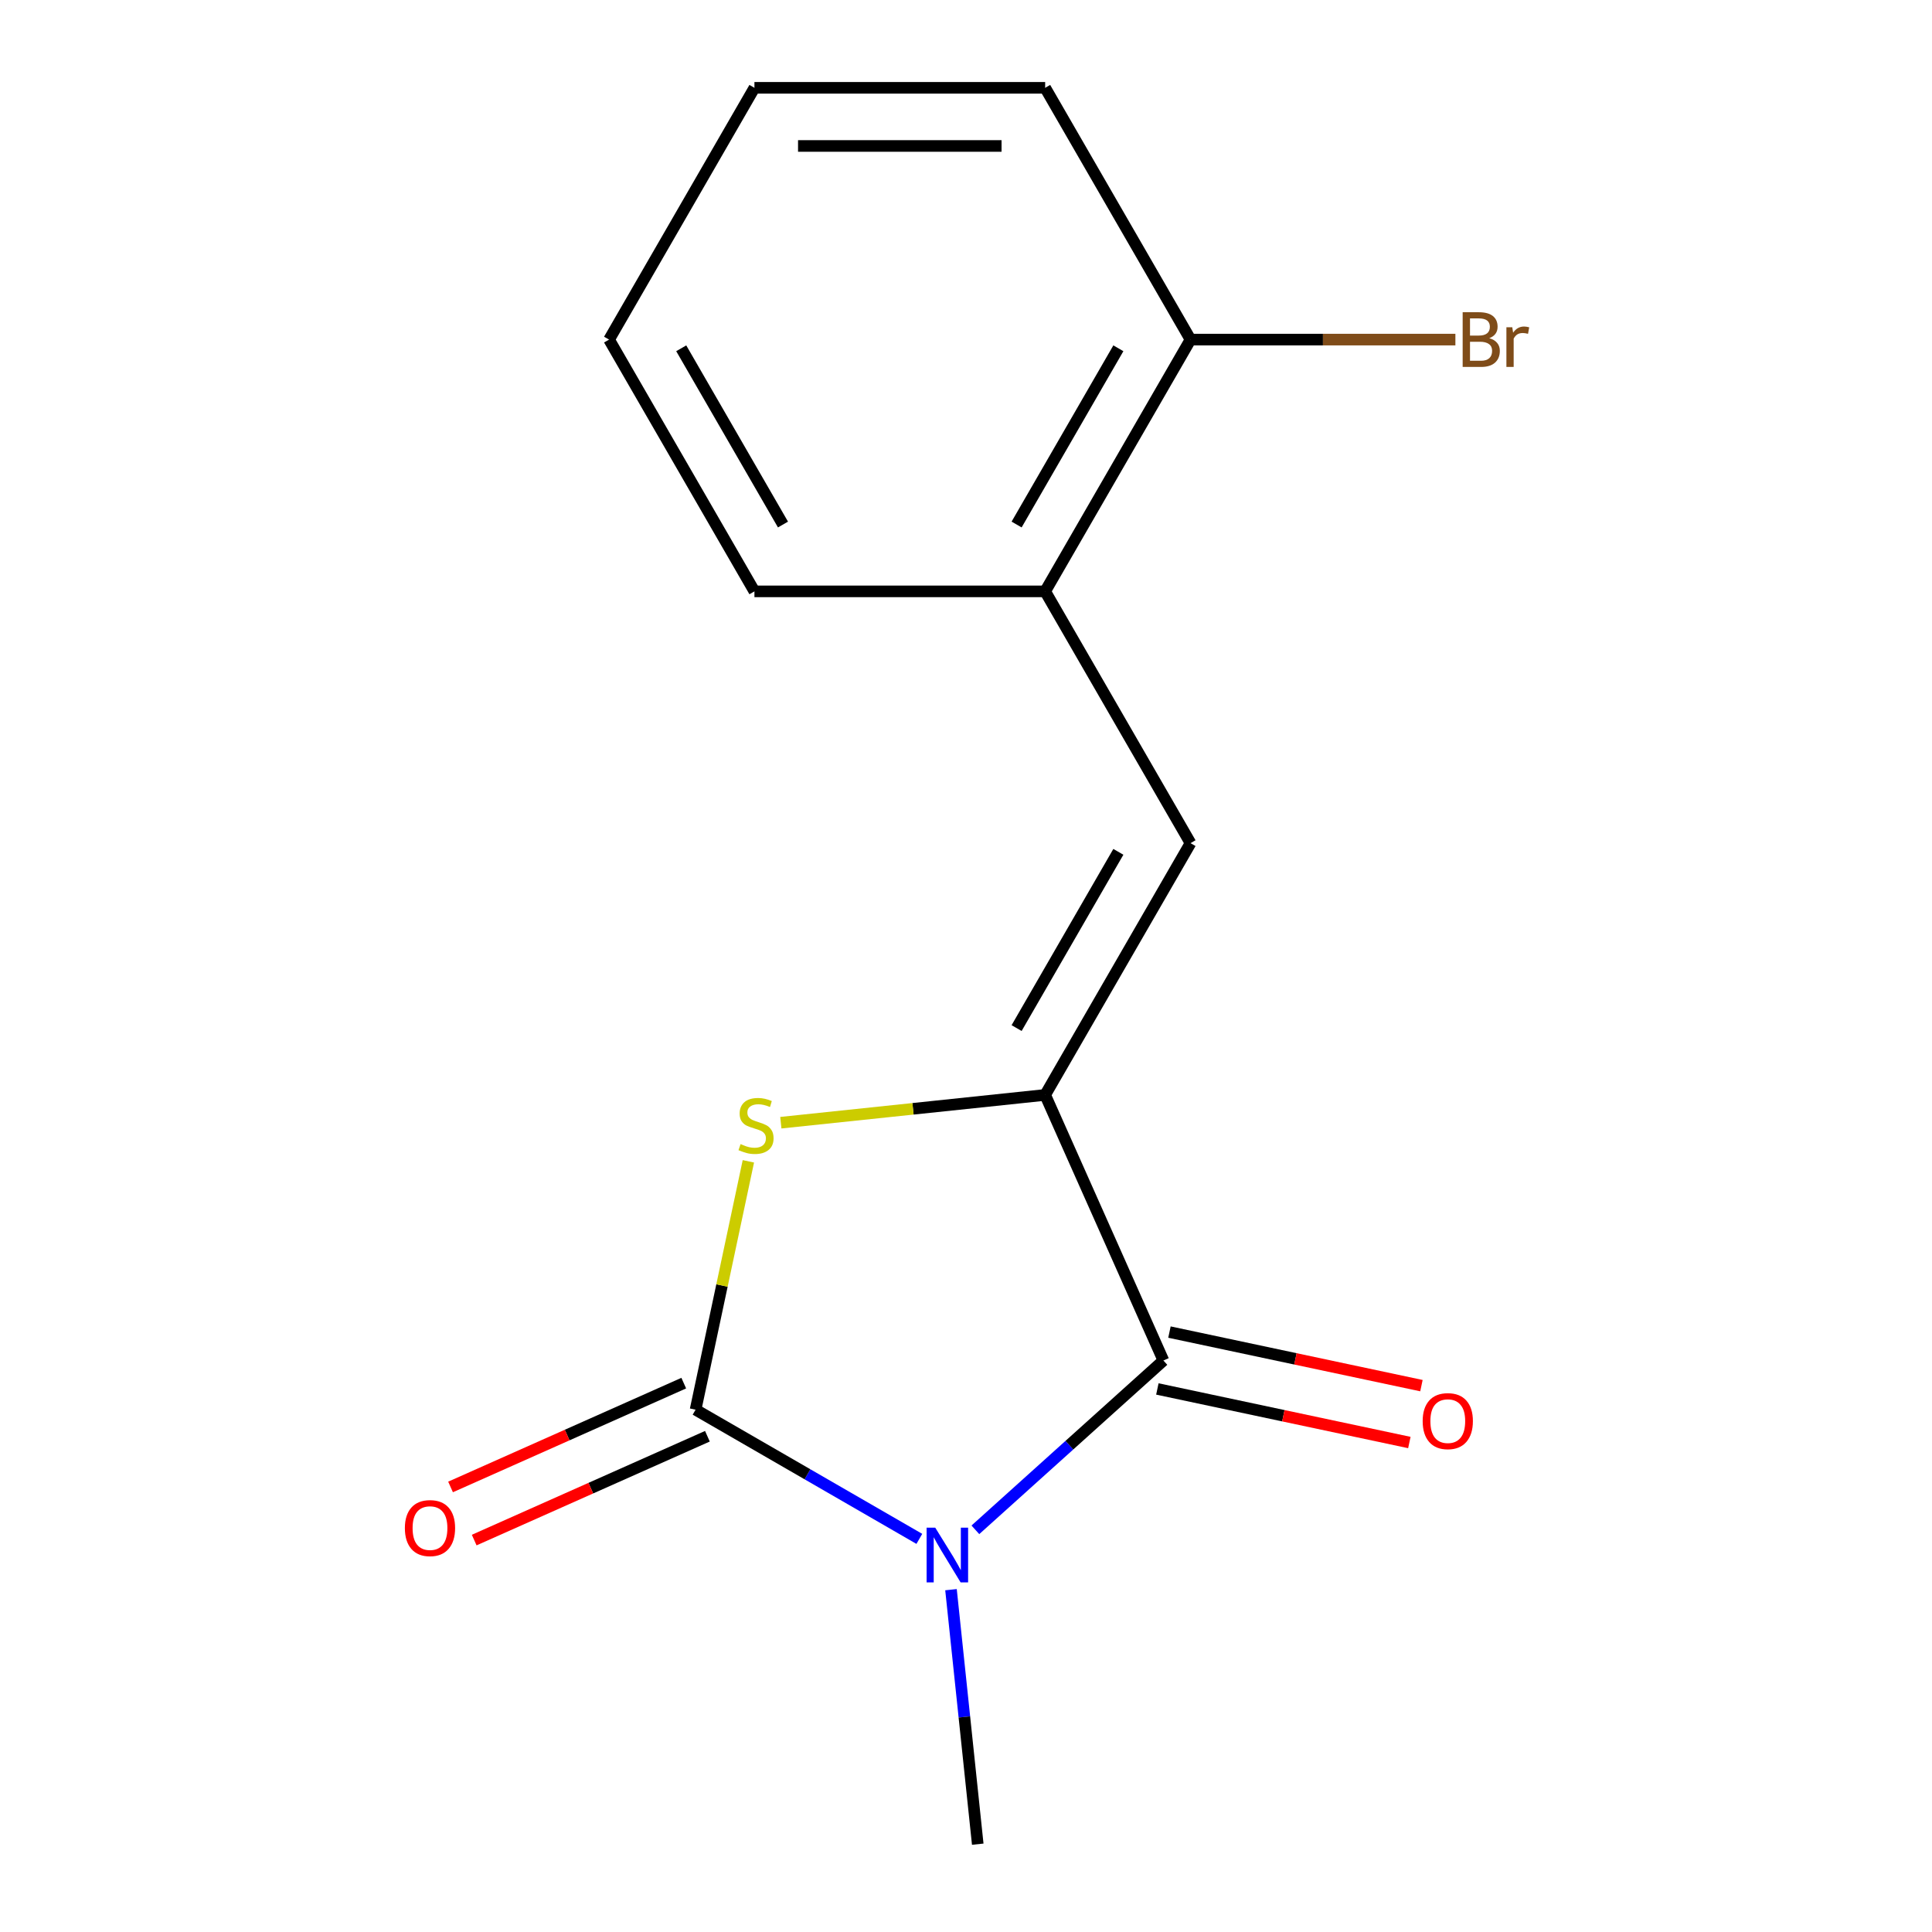 <?xml version='1.0' encoding='iso-8859-1'?>
<svg version='1.1' baseProfile='full'
              xmlns='http://www.w3.org/2000/svg'
                      xmlns:rdkit='http://www.rdkit.org/xml'
                      xmlns:xlink='http://www.w3.org/1999/xlink'
                  xml:space='preserve'
width='1000px' height='1000px' viewBox='0 0 1000 1000'>
<!-- END OF HEADER -->
<rect style='opacity:1.0;fill:#FFFFFF;stroke:none' width='1000' height='1000' x='0' y='0'> </rect>
<path class='bond-0' d='M 475.849,796.518 L 417.94,763.084' style='fill:none;fill-rule:evenodd;stroke:#0000FF;stroke-width:6px;stroke-linecap:butt;stroke-linejoin:miter;stroke-opacity:1' />
<path class='bond-0' d='M 417.94,763.084 L 360.032,729.651' style='fill:none;fill-rule:evenodd;stroke:#000000;stroke-width:6px;stroke-linecap:butt;stroke-linejoin:miter;stroke-opacity:1' />
<path class='bond-2' d='M 504.853,791.833 L 553.516,748.016' style='fill:none;fill-rule:evenodd;stroke:#0000FF;stroke-width:6px;stroke-linecap:butt;stroke-linejoin:miter;stroke-opacity:1' />
<path class='bond-2' d='M 553.516,748.016 L 602.179,704.2' style='fill:none;fill-rule:evenodd;stroke:#000000;stroke-width:6px;stroke-linecap:butt;stroke-linejoin:miter;stroke-opacity:1' />
<path class='bond-9' d='M 492.235,822.812 L 499.157,888.679' style='fill:none;fill-rule:evenodd;stroke:#0000FF;stroke-width:6px;stroke-linecap:butt;stroke-linejoin:miter;stroke-opacity:1' />
<path class='bond-9' d='M 499.157,888.679 L 506.08,954.545' style='fill:none;fill-rule:evenodd;stroke:#000000;stroke-width:6px;stroke-linecap:butt;stroke-linejoin:miter;stroke-opacity:1' />
<path class='bond-3' d='M 360.032,729.651 L 373.694,665.376' style='fill:none;fill-rule:evenodd;stroke:#000000;stroke-width:6px;stroke-linecap:butt;stroke-linejoin:miter;stroke-opacity:1' />
<path class='bond-3' d='M 373.694,665.376 L 387.356,601.102' style='fill:none;fill-rule:evenodd;stroke:#CCCC00;stroke-width:6px;stroke-linecap:butt;stroke-linejoin:miter;stroke-opacity:1' />
<path class='bond-6' d='M 353.911,715.904 L 293.557,742.775' style='fill:none;fill-rule:evenodd;stroke:#000000;stroke-width:6px;stroke-linecap:butt;stroke-linejoin:miter;stroke-opacity:1' />
<path class='bond-6' d='M 293.557,742.775 L 233.204,769.646' style='fill:none;fill-rule:evenodd;stroke:#FF0000;stroke-width:6px;stroke-linecap:butt;stroke-linejoin:miter;stroke-opacity:1' />
<path class='bond-6' d='M 366.152,743.398 L 305.799,770.269' style='fill:none;fill-rule:evenodd;stroke:#000000;stroke-width:6px;stroke-linecap:butt;stroke-linejoin:miter;stroke-opacity:1' />
<path class='bond-6' d='M 305.799,770.269 L 245.445,797.14' style='fill:none;fill-rule:evenodd;stroke:#FF0000;stroke-width:6px;stroke-linecap:butt;stroke-linejoin:miter;stroke-opacity:1' />
<path class='bond-1' d='M 540.973,566.73 L 602.179,704.2' style='fill:none;fill-rule:evenodd;stroke:#000000;stroke-width:6px;stroke-linecap:butt;stroke-linejoin:miter;stroke-opacity:1' />
<path class='bond-4' d='M 540.973,566.73 L 616.213,436.411' style='fill:none;fill-rule:evenodd;stroke:#000000;stroke-width:6px;stroke-linecap:butt;stroke-linejoin:miter;stroke-opacity:1' />
<path class='bond-4' d='M 526.196,532.135 L 578.863,440.911' style='fill:none;fill-rule:evenodd;stroke:#000000;stroke-width:6px;stroke-linecap:butt;stroke-linejoin:miter;stroke-opacity:1' />
<path class='bond-15' d='M 540.973,566.73 L 472.567,573.92' style='fill:none;fill-rule:evenodd;stroke:#000000;stroke-width:6px;stroke-linecap:butt;stroke-linejoin:miter;stroke-opacity:1' />
<path class='bond-15' d='M 472.567,573.92 L 404.16,581.11' style='fill:none;fill-rule:evenodd;stroke:#CCCC00;stroke-width:6px;stroke-linecap:butt;stroke-linejoin:miter;stroke-opacity:1' />
<path class='bond-7' d='M 599.05,718.919 L 664.265,732.781' style='fill:none;fill-rule:evenodd;stroke:#000000;stroke-width:6px;stroke-linecap:butt;stroke-linejoin:miter;stroke-opacity:1' />
<path class='bond-7' d='M 664.265,732.781 L 729.479,746.643' style='fill:none;fill-rule:evenodd;stroke:#FF0000;stroke-width:6px;stroke-linecap:butt;stroke-linejoin:miter;stroke-opacity:1' />
<path class='bond-7' d='M 605.307,689.481 L 670.522,703.343' style='fill:none;fill-rule:evenodd;stroke:#000000;stroke-width:6px;stroke-linecap:butt;stroke-linejoin:miter;stroke-opacity:1' />
<path class='bond-7' d='M 670.522,703.343 L 735.736,717.205' style='fill:none;fill-rule:evenodd;stroke:#FF0000;stroke-width:6px;stroke-linecap:butt;stroke-linejoin:miter;stroke-opacity:1' />
<path class='bond-5' d='M 616.213,436.411 L 540.973,306.092' style='fill:none;fill-rule:evenodd;stroke:#000000;stroke-width:6px;stroke-linecap:butt;stroke-linejoin:miter;stroke-opacity:1' />
<path class='bond-8' d='M 540.973,306.092 L 616.213,175.773' style='fill:none;fill-rule:evenodd;stroke:#000000;stroke-width:6px;stroke-linecap:butt;stroke-linejoin:miter;stroke-opacity:1' />
<path class='bond-8' d='M 526.196,271.497 L 578.863,180.273' style='fill:none;fill-rule:evenodd;stroke:#000000;stroke-width:6px;stroke-linecap:butt;stroke-linejoin:miter;stroke-opacity:1' />
<path class='bond-11' d='M 540.973,306.092 L 390.494,306.092' style='fill:none;fill-rule:evenodd;stroke:#000000;stroke-width:6px;stroke-linecap:butt;stroke-linejoin:miter;stroke-opacity:1' />
<path class='bond-10' d='M 616.213,175.773 L 684.762,175.773' style='fill:none;fill-rule:evenodd;stroke:#000000;stroke-width:6px;stroke-linecap:butt;stroke-linejoin:miter;stroke-opacity:1' />
<path class='bond-10' d='M 684.762,175.773 L 753.31,175.773' style='fill:none;fill-rule:evenodd;stroke:#7F4C19;stroke-width:6px;stroke-linecap:butt;stroke-linejoin:miter;stroke-opacity:1' />
<path class='bond-12' d='M 616.213,175.773 L 540.973,45.455' style='fill:none;fill-rule:evenodd;stroke:#000000;stroke-width:6px;stroke-linecap:butt;stroke-linejoin:miter;stroke-opacity:1' />
<path class='bond-13' d='M 390.494,306.092 L 315.254,175.773' style='fill:none;fill-rule:evenodd;stroke:#000000;stroke-width:6px;stroke-linecap:butt;stroke-linejoin:miter;stroke-opacity:1' />
<path class='bond-13' d='M 405.272,271.497 L 352.604,180.273' style='fill:none;fill-rule:evenodd;stroke:#000000;stroke-width:6px;stroke-linecap:butt;stroke-linejoin:miter;stroke-opacity:1' />
<path class='bond-16' d='M 540.973,45.455 L 390.494,45.455' style='fill:none;fill-rule:evenodd;stroke:#000000;stroke-width:6px;stroke-linecap:butt;stroke-linejoin:miter;stroke-opacity:1' />
<path class='bond-16' d='M 518.401,75.55 L 413.066,75.55' style='fill:none;fill-rule:evenodd;stroke:#000000;stroke-width:6px;stroke-linecap:butt;stroke-linejoin:miter;stroke-opacity:1' />
<path class='bond-14' d='M 315.254,175.773 L 390.494,45.455' style='fill:none;fill-rule:evenodd;stroke:#000000;stroke-width:6px;stroke-linecap:butt;stroke-linejoin:miter;stroke-opacity:1' />
<path  class='atom-0' d='M 484.091 790.73
L 493.371 805.73
Q 494.291 807.21, 495.771 809.89
Q 497.251 812.57, 497.331 812.73
L 497.331 790.73
L 501.091 790.73
L 501.091 819.05
L 497.211 819.05
L 487.251 802.65
Q 486.091 800.73, 484.851 798.53
Q 483.651 796.33, 483.291 795.65
L 483.291 819.05
L 479.611 819.05
L 479.611 790.73
L 484.091 790.73
' fill='#0000FF'/>
<path  class='atom-4' d='M 383.318 592.18
Q 383.638 592.3, 384.958 592.86
Q 386.278 593.42, 387.718 593.78
Q 389.198 594.1, 390.638 594.1
Q 393.318 594.1, 394.878 592.82
Q 396.438 591.5, 396.438 589.22
Q 396.438 587.66, 395.638 586.7
Q 394.878 585.74, 393.678 585.22
Q 392.478 584.7, 390.478 584.1
Q 387.958 583.34, 386.438 582.62
Q 384.958 581.9, 383.878 580.38
Q 382.838 578.86, 382.838 576.3
Q 382.838 572.74, 385.238 570.54
Q 387.678 568.34, 392.478 568.34
Q 395.758 568.34, 399.478 569.9
L 398.558 572.98
Q 395.158 571.58, 392.598 571.58
Q 389.838 571.58, 388.318 572.74
Q 386.798 573.86, 386.838 575.82
Q 386.838 577.34, 387.598 578.26
Q 388.398 579.18, 389.518 579.7
Q 390.678 580.22, 392.598 580.82
Q 395.158 581.62, 396.678 582.42
Q 398.198 583.22, 399.278 584.86
Q 400.398 586.46, 400.398 589.22
Q 400.398 593.14, 397.758 595.26
Q 395.158 597.34, 390.798 597.34
Q 388.278 597.34, 386.358 596.78
Q 384.478 596.26, 382.238 595.34
L 383.318 592.18
' fill='#CCCC00'/>
<path  class='atom-7' d='M 209.562 790.936
Q 209.562 784.136, 212.922 780.336
Q 216.282 776.536, 222.562 776.536
Q 228.842 776.536, 232.202 780.336
Q 235.562 784.136, 235.562 790.936
Q 235.562 797.816, 232.162 801.736
Q 228.762 805.616, 222.562 805.616
Q 216.322 805.616, 212.922 801.736
Q 209.562 797.856, 209.562 790.936
M 222.562 802.416
Q 226.882 802.416, 229.202 799.536
Q 231.562 796.616, 231.562 790.936
Q 231.562 785.376, 229.202 782.576
Q 226.882 779.736, 222.562 779.736
Q 218.242 779.736, 215.882 782.536
Q 213.562 785.336, 213.562 790.936
Q 213.562 796.656, 215.882 799.536
Q 218.242 802.416, 222.562 802.416
' fill='#FF0000'/>
<path  class='atom-8' d='M 736.37 735.567
Q 736.37 728.767, 739.73 724.967
Q 743.09 721.167, 749.37 721.167
Q 755.65 721.167, 759.01 724.967
Q 762.37 728.767, 762.37 735.567
Q 762.37 742.447, 758.97 746.367
Q 755.57 750.247, 749.37 750.247
Q 743.13 750.247, 739.73 746.367
Q 736.37 742.487, 736.37 735.567
M 749.37 747.047
Q 753.69 747.047, 756.01 744.167
Q 758.37 741.247, 758.37 735.567
Q 758.37 730.007, 756.01 727.207
Q 753.69 724.367, 749.37 724.367
Q 745.05 724.367, 742.69 727.167
Q 740.37 729.967, 740.37 735.567
Q 740.37 741.287, 742.69 744.167
Q 745.05 747.047, 749.37 747.047
' fill='#FF0000'/>
<path  class='atom-11' d='M 770.832 175.053
Q 773.552 175.813, 774.912 177.493
Q 776.312 179.133, 776.312 181.573
Q 776.312 185.493, 773.792 187.733
Q 771.312 189.933, 766.592 189.933
L 757.072 189.933
L 757.072 161.613
L 765.432 161.613
Q 770.272 161.613, 772.712 163.573
Q 775.152 165.533, 775.152 169.133
Q 775.152 173.413, 770.832 175.053
M 760.872 164.813
L 760.872 173.693
L 765.432 173.693
Q 768.232 173.693, 769.672 172.573
Q 771.152 171.413, 771.152 169.133
Q 771.152 164.813, 765.432 164.813
L 760.872 164.813
M 766.592 186.733
Q 769.352 186.733, 770.832 185.413
Q 772.312 184.093, 772.312 181.573
Q 772.312 179.253, 770.672 178.093
Q 769.072 176.893, 765.992 176.893
L 760.872 176.893
L 760.872 186.733
L 766.592 186.733
' fill='#7F4C19'/>
<path  class='atom-11' d='M 782.752 169.373
L 783.192 172.213
Q 785.352 169.013, 788.872 169.013
Q 789.992 169.013, 791.512 169.413
L 790.912 172.773
Q 789.192 172.373, 788.232 172.373
Q 786.552 172.373, 785.432 173.053
Q 784.352 173.693, 783.472 175.253
L 783.472 189.933
L 779.712 189.933
L 779.712 169.373
L 782.752 169.373
' fill='#7F4C19'/>
</svg>
